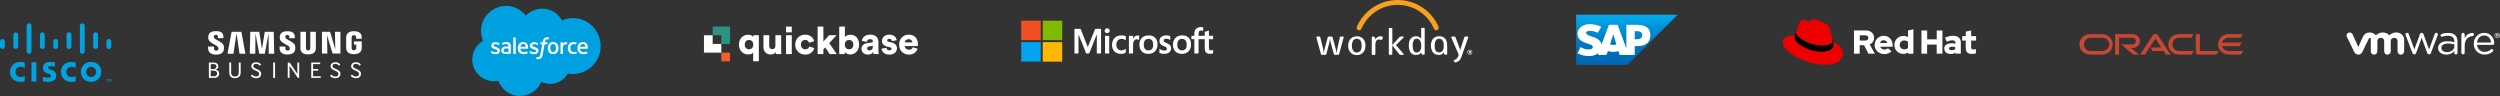 <svg width="1064" height="41" viewBox="0 0 1064 41" fill="none" xmlns="http://www.w3.org/2000/svg">
<rect x="0" y="0" width="1064" height="41" fill="#333333" stroke="none"/>
<path d="M1026.72 22.524L1023.85 14.984C1023.82 14.88 1023.76 14.742 1023.76 14.622C1023.76 14.295 1024.06 13.985 1024.47 13.985C1024.84 13.985 1025.08 14.209 1025.18 14.536L1027.55 21.033L1029.94 14.519C1030.05 14.21 1030.27 13.986 1030.63 13.986H1030.71C1031.09 13.986 1031.33 14.21 1031.44 14.519L1033.8 21.033L1036.21 14.503C1036.3 14.225 1036.5 13.986 1036.89 13.986C1037.29 13.986 1037.58 14.277 1037.58 14.606C1037.58 14.726 1037.52 14.863 1037.49 14.968L1034.61 22.525C1034.46 22.919 1034.17 23.127 1033.84 23.127H1033.79C1033.42 23.127 1033.15 22.919 1033.02 22.525L1030.67 16.118L1028.3 22.525C1028.17 22.919 1027.9 23.127 1027.54 23.127H1027.5C1027.15 23.127 1026.86 22.919 1026.72 22.525" fill="white"/>
<path d="M1047.57 14.655C1047.57 14.291 1047.88 13.98 1048.26 13.98C1048.66 13.98 1048.97 14.274 1048.97 14.655V16.184C1049.67 14.699 1051.2 13.998 1052.22 13.998C1052.64 13.998 1052.92 14.291 1052.92 14.671C1052.92 15.034 1052.66 15.292 1052.29 15.344C1050.47 15.551 1048.97 16.848 1048.97 19.423V22.453C1048.97 22.816 1048.68 23.126 1048.28 23.126C1047.88 23.126 1047.57 22.831 1047.57 22.453L1047.57 14.653V14.655Z" fill="white"/>
<path d="M1057.45 23.225C1054.91 23.225 1052.83 21.359 1052.83 18.622V18.587C1052.83 16.04 1054.71 13.989 1057.27 13.989C1060.01 13.989 1061.56 16.125 1061.56 18.468C1061.56 18.828 1061.26 19.085 1060.92 19.085H1054.23C1054.43 20.999 1055.84 22.076 1057.49 22.076C1058.63 22.076 1059.47 21.648 1060.15 21.05C1060.26 20.965 1060.38 20.897 1060.55 20.897C1060.88 20.897 1061.15 21.153 1061.15 21.462C1061.15 21.616 1061.08 21.77 1060.94 21.889C1060.06 22.692 1059.02 23.223 1057.45 23.223L1057.45 23.225ZM1060.19 18.11C1060.04 16.501 1059.08 15.101 1057.23 15.101C1055.62 15.101 1054.41 16.382 1054.23 18.11H1060.19Z" fill="white"/>
<path d="M1037.64 20.43C1037.64 18.552 1039.28 17.552 1041.66 17.552C1042.87 17.552 1043.72 17.707 1044.56 17.932V17.621C1044.56 16.02 1043.52 15.192 1041.76 15.192C1040.81 15.192 1040.26 15.306 1039.56 15.598C1039.48 15.633 1039.38 15.651 1039.31 15.651C1038.98 15.651 1038.69 15.391 1038.69 15.082C1038.69 14.807 1038.82 14.637 1039.07 14.53C1040 14.149 1040.7 14.022 1041.9 14.022C1043.23 14.022 1044.25 14.349 1044.94 15.004C1045.58 15.607 1045.9 16.468 1045.9 17.605V22.52C1045.9 22.898 1045.61 23.175 1045.23 23.175C1044.83 23.175 1044.56 22.899 1044.56 22.555V21.705C1043.9 22.516 1042.81 23.239 1041.16 23.239C1039.41 23.237 1037.64 22.291 1037.64 20.465V20.43ZM1044.58 19.776V18.914C1043.88 18.725 1042.95 18.535 1041.81 18.535C1040.05 18.535 1039.06 19.259 1039.06 20.378V20.412C1039.06 21.532 1040.15 22.186 1041.43 22.186C1043.16 22.186 1044.58 21.187 1044.58 19.776Z" fill="white"/>
<path d="M1001.25 14.572C1000.94 13.933 1000.18 13.643 999.467 13.942C998.755 14.242 998.493 14.989 998.814 15.629L1001.8 21.772C1002.27 22.735 1002.77 23.24 1003.69 23.24C1004.69 23.24 1005.12 22.69 1005.59 21.772C1005.59 21.772 1008.19 16.404 1008.22 16.346C1008.25 16.289 1008.33 16.116 1008.6 16.117C1008.82 16.119 1009.01 16.288 1009.01 16.515V21.764C1009.01 22.574 1009.48 23.237 1010.39 23.237C1011.31 23.237 1011.8 22.574 1011.8 21.764V17.467C1011.8 16.639 1012.43 16.101 1013.28 16.101C1014.14 16.101 1014.71 16.658 1014.71 17.467V21.764C1014.71 22.574 1015.18 23.237 1016.09 23.237C1017 23.237 1017.5 22.574 1017.5 21.764V17.467C1017.5 16.639 1018.12 16.101 1018.98 16.101C1019.83 16.101 1020.4 16.658 1020.4 17.467V21.764C1020.4 22.574 1020.88 23.237 1021.79 23.237C1022.7 23.237 1023.2 22.574 1023.2 21.764V16.874C1023.2 15.077 1021.67 13.818 1019.83 13.818C1018 13.818 1016.85 15.02 1016.85 15.02C1016.24 14.27 1015.4 13.82 1013.97 13.82C1012.47 13.82 1011.15 15.02 1011.15 15.02C1010.54 14.27 1009.5 13.82 1008.64 13.82C1007.31 13.82 1006.25 14.375 1005.6 15.772L1003.69 20.028L1001.25 14.572Z" fill="white"/>
<path d="M1061.67 15.108V15.101C1061.67 14.499 1062.19 13.993 1062.84 13.993C1063.49 13.993 1064 14.494 1064 15.096V15.101C1064 15.704 1063.49 16.21 1062.84 16.21C1062.18 16.21 1061.67 15.711 1061.67 15.108ZM1063.78 15.101V15.098C1063.78 14.603 1063.37 14.198 1062.84 14.198C1062.3 14.198 1061.89 14.61 1061.89 15.101V15.106C1061.89 15.6 1062.3 16.005 1062.84 16.005C1063.37 16.005 1063.78 15.593 1063.78 15.101Z" fill="white"/>
<path d="M1062.41 14.655C1062.41 14.589 1062.47 14.537 1062.54 14.537H1062.93C1063.07 14.537 1063.18 14.576 1063.25 14.646C1063.32 14.705 1063.35 14.79 1063.35 14.889V14.893C1063.35 15.061 1063.26 15.163 1063.13 15.217L1063.3 15.415C1063.32 15.445 1063.34 15.469 1063.34 15.505C1063.34 15.57 1063.28 15.613 1063.22 15.613C1063.17 15.613 1063.13 15.586 1063.1 15.553L1062.86 15.263H1062.66V15.496C1062.66 15.561 1062.61 15.613 1062.54 15.613C1062.47 15.613 1062.41 15.561 1062.41 15.496V14.655H1062.41ZM1062.91 15.055C1063.03 15.055 1063.1 14.995 1063.1 14.904V14.901C1063.1 14.801 1063.03 14.748 1062.91 14.748H1062.66V15.055H1062.91V15.055Z" fill="white"/>
<path d="M915.157 20.162H919.755L917.327 16.355L912.861 23.23H910.831L916.262 14.982C916.38 14.818 916.537 14.683 916.72 14.59C916.903 14.496 917.107 14.447 917.314 14.445C917.521 14.444 917.725 14.491 917.909 14.582C918.094 14.672 918.253 14.805 918.374 14.968L923.82 23.23H921.789L920.833 21.693H916.18L915.166 20.162H915.157ZM936.265 21.693V14.529H934.54V22.398C934.539 22.508 934.562 22.616 934.606 22.717C934.65 22.817 934.715 22.908 934.796 22.984C934.878 23.065 934.975 23.129 935.083 23.173C935.191 23.217 935.307 23.239 935.424 23.239H943.268L944.291 21.702H936.256L936.265 21.693ZM907.732 20.413C908.536 20.413 909.308 20.103 909.876 19.552C910.445 19 910.764 18.251 910.764 17.471C910.764 16.691 910.445 15.942 909.876 15.39C909.308 14.839 908.536 14.529 907.732 14.529H900.189V23.23H901.912V16.069H907.626C908.011 16.069 908.381 16.217 908.653 16.481C908.925 16.745 909.078 17.103 909.078 17.477C909.078 17.85 908.925 18.209 908.653 18.473C908.381 18.737 908.011 18.885 907.626 18.885H902.766L907.913 23.23H910.414L906.957 20.413H907.732ZM889.593 23.23H894.804C895.972 23.201 897.083 22.729 897.898 21.917C898.714 21.105 899.171 20.015 899.171 18.881C899.171 17.746 898.714 16.657 897.898 15.845C897.083 15.032 895.972 14.561 894.804 14.531H889.593C888.995 14.517 888.399 14.618 887.842 14.83C887.284 15.041 886.776 15.359 886.348 15.765C885.919 16.17 885.578 16.655 885.346 17.19C885.113 17.725 884.993 18.3 884.993 18.881C884.993 19.462 885.113 20.037 885.346 20.572C885.578 21.107 885.919 21.591 886.348 21.997C886.776 22.402 887.284 22.72 887.842 22.932C888.399 23.144 888.995 23.245 889.593 23.23ZM894.686 21.699H889.708C888.954 21.675 888.24 21.368 887.716 20.843C887.192 20.317 886.899 19.615 886.899 18.884C886.899 18.152 887.192 17.45 887.716 16.924C888.24 16.399 888.954 16.092 889.708 16.069H894.686C895.075 16.056 895.462 16.12 895.825 16.256C896.188 16.392 896.519 16.598 896.799 16.86C897.078 17.123 897.3 17.437 897.452 17.785C897.604 18.133 897.682 18.506 897.682 18.884C897.682 19.261 897.604 19.635 897.452 19.982C897.3 20.33 897.078 20.645 896.799 20.907C896.519 21.17 896.188 21.375 895.825 21.511C895.462 21.647 895.075 21.711 894.686 21.699ZM927.419 23.23H932.738L933.746 21.699H927.537C927.148 21.711 926.76 21.647 926.398 21.511C926.035 21.375 925.704 21.17 925.424 20.907C925.145 20.645 924.922 20.33 924.771 19.982C924.619 19.635 924.541 19.261 924.541 18.884C924.541 18.506 924.619 18.133 924.771 17.785C924.922 17.437 925.145 17.123 925.424 16.86C925.704 16.598 926.035 16.392 926.398 16.256C926.76 16.12 927.148 16.056 927.537 16.069H932.59L933.61 14.531H927.419C926.821 14.517 926.225 14.618 925.668 14.83C925.111 15.041 924.603 15.359 924.174 15.765C923.745 16.17 923.404 16.655 923.172 17.19C922.939 17.725 922.819 18.3 922.819 18.881C922.819 19.462 922.939 20.037 923.172 20.572C923.404 21.107 923.745 21.591 924.174 21.997C924.603 22.402 925.111 22.72 925.668 22.932C926.225 23.144 926.821 23.245 927.419 23.23ZM948.5 21.699C947.868 21.699 947.253 21.499 946.749 21.129C946.244 20.759 945.878 20.239 945.706 19.649H953.074L954.088 18.115H945.706C945.878 17.525 946.244 17.005 946.748 16.635C947.252 16.265 947.868 16.065 948.5 16.066H953.557L954.567 14.529H948.382C947.214 14.558 946.103 15.029 945.287 15.842C944.472 16.654 944.015 17.744 944.015 18.878C944.015 20.012 944.472 21.102 945.287 21.914C946.103 22.726 947.214 23.198 948.382 23.227H953.701L954.712 21.696H948.497" fill="#C74634"/>
<path d="M780.174 17.789C780.407 18.886 780.407 19.009 780.407 19.146C780.407 21.025 778.296 22.067 775.513 22.067C769.219 22.067 763.721 18.392 763.721 15.952C763.721 15.609 763.79 15.28 763.927 14.964L764.42 13.744C764.393 13.826 764.393 13.909 764.393 14.005C764.393 15.239 769.274 19.311 775.814 19.311C777.501 19.311 779.928 18.968 779.928 16.966C779.928 16.816 779.914 16.651 779.886 16.5L780.174 17.789Z" fill="black"/>
<path d="M836.623 20.576C836.623 22.18 837.583 22.948 839.338 22.948C839.873 22.934 840.407 22.852 840.942 22.729V20.878C840.613 20.987 840.257 21.042 839.914 21.029C839.187 21.029 838.927 20.809 838.927 20.123V17.285H841.024V15.379H838.927V12.953L836.637 13.446V15.366H835.115V17.272H836.623V20.576ZM829.493 20.617C829.493 20.123 829.987 19.877 830.741 19.877C831.193 19.877 831.66 19.932 832.098 20.041V21.001C831.66 21.234 831.166 21.358 830.672 21.358C829.932 21.371 829.493 21.083 829.493 20.617ZM830.193 22.975C831.001 22.975 831.646 22.811 832.263 22.4V22.852H834.525V18.053C834.525 16.23 833.291 15.229 831.248 15.229C830.097 15.229 828.972 15.503 827.752 16.051L828.575 17.738C829.452 17.368 830.193 17.148 830.837 17.148C831.783 17.148 832.263 17.518 832.263 18.259V18.629C831.714 18.492 831.139 18.41 830.563 18.423C828.643 18.423 827.478 19.232 827.478 20.672C827.478 21.988 828.52 22.989 830.193 22.975ZM817.756 22.852H820.183V18.972H824.256V22.852H826.696V12.953H824.269V16.751H820.197V12.953H817.77L817.756 22.852ZM808.501 19.109C808.501 18.039 809.351 17.217 810.462 17.217C811.038 17.203 811.614 17.409 812.039 17.793V20.412C811.614 20.809 811.038 21.029 810.462 21.015C809.365 21.001 808.501 20.192 808.501 19.109ZM812.08 22.866H814.342V12.473L812.053 12.966V15.777C811.477 15.448 810.819 15.27 810.147 15.284C807.967 15.284 806.253 16.97 806.253 19.109C806.225 21.207 807.912 22.934 810.01 22.948C810.037 22.948 810.051 22.948 810.078 22.948C810.805 22.948 811.504 22.729 812.08 22.304V22.866ZM801.687 17.107C802.414 17.107 803.017 17.573 803.25 18.3H800.124C800.371 17.546 800.933 17.107 801.687 17.107ZM797.834 19.123C797.834 21.303 799.617 23.003 801.906 23.003C803.168 23.003 804.086 22.66 805.032 21.865L803.524 20.521C803.168 20.891 802.647 21.083 802.03 21.083C801.234 21.111 800.494 20.631 800.192 19.89H805.526V19.328C805.526 16.956 803.922 15.242 801.755 15.242C799.63 15.215 797.889 16.901 797.861 19.027C797.834 19.054 797.834 19.095 797.834 19.123ZM793.899 15.037C794.708 15.037 795.16 15.544 795.16 16.147C795.16 16.751 794.708 17.258 793.899 17.258H791.499V15.037H793.899ZM789.059 22.852H791.486V19.246H793.337L795.201 22.852H797.93L795.75 18.89C796.888 18.423 797.615 17.326 797.615 16.106C797.615 14.324 796.216 12.953 794.118 12.953H789.045V22.852H789.059Z" fill="white"/>
<path d="M775.801 19.327C777.487 19.327 779.914 18.984 779.914 16.982C779.914 16.831 779.901 16.667 779.873 16.516L778.872 12.17C778.639 11.21 778.433 10.785 776.761 9.935C775.458 9.263 772.62 8.166 771.77 8.166C770.988 8.166 770.755 9.181 769.823 9.181C768.918 9.181 768.26 8.427 767.423 8.427C766.614 8.427 766.093 8.975 765.682 10.113C765.682 10.113 764.558 13.308 764.407 13.76C764.379 13.842 764.379 13.938 764.379 14.021C764.379 15.255 769.261 19.313 775.801 19.327ZM780.175 17.791C780.408 18.888 780.408 19.012 780.408 19.149C780.408 21.027 778.296 22.069 775.513 22.069C769.22 22.069 763.721 18.395 763.721 15.954C763.721 15.611 763.79 15.282 763.927 14.967C761.665 15.076 758.744 15.488 758.744 18.066C758.744 22.302 768.767 27.512 776.72 27.512C782.807 27.512 784.343 24.757 784.343 22.59C784.329 20.89 782.848 18.943 780.175 17.791Z" fill="#EE0000"/>
<path fill-rule="evenodd" clip-rule="evenodd" d="M670.81 27.637H692.627L713.979 6.281H670.81V27.637Z" fill="url(#paint0_linear_7_1455)"/>
<path fill-rule="evenodd" clip-rule="evenodd" d="M696.429 10.559H692.166L692.18 20.586L688.467 10.555H684.786L681.617 18.933C681.28 16.801 679.076 16.066 677.342 15.515C676.197 15.147 674.982 14.606 674.994 14.008C675.003 13.517 675.644 13.062 676.917 13.13C677.772 13.176 678.526 13.245 680.027 13.97L681.503 11.398C680.134 10.701 678.242 10.261 676.69 10.26H676.681C674.871 10.26 673.364 10.846 672.43 11.812C671.779 12.486 671.428 13.342 671.414 14.29C671.39 15.594 671.868 16.519 672.872 17.258C673.721 17.879 674.806 18.283 675.762 18.579C676.942 18.944 677.905 19.262 677.893 19.939C677.884 20.186 677.791 20.416 677.613 20.602C677.319 20.906 676.868 21.02 676.244 21.032C675.04 21.058 674.148 20.869 672.726 20.028L671.413 22.634C672.833 23.441 674.341 23.846 676.054 23.846L676.439 23.844C677.931 23.817 679.141 23.459 680.102 22.686C680.157 22.642 680.207 22.597 680.258 22.552L680.096 23.383L683.694 23.372L684.339 21.72C685.018 21.951 685.789 22.079 686.608 22.079C687.407 22.079 688.157 21.958 688.823 21.739L689.273 23.372L695.727 23.378L695.743 19.611H697.116C700.436 19.611 702.398 17.922 702.398 15.088C702.397 11.933 700.489 10.559 696.429 10.559ZM686.608 19.13C686.112 19.13 685.647 19.044 685.247 18.892L686.593 14.642H686.619L687.943 18.904C687.545 19.046 687.091 19.13 686.608 19.13H686.608ZM696.679 16.689H695.742V13.264H696.679C697.927 13.264 698.924 13.68 698.924 14.954C698.923 16.273 697.927 16.689 696.679 16.689" fill="white"/>
<path d="M594.197 0.013C597.178 -0.097 600.144 0.5 602.851 1.755C605.558 3.011 607.929 4.889 609.771 7.236C610.74 8.468 611.551 9.816 612.185 11.249C612.316 11.483 612.365 11.754 612.325 12.018C612.283 12.245 612.168 12.451 611.999 12.607C611.829 12.763 611.614 12.859 611.385 12.882C611.155 12.904 610.925 12.851 610.729 12.732C610.532 12.612 610.38 12.431 610.295 12.217C609.261 9.802 607.674 7.663 605.661 5.973C603.648 4.284 601.266 3.092 598.707 2.494C596.182 1.91 593.558 1.91 591.033 2.494C588.472 3.091 586.088 4.283 584.073 5.972C582.057 7.661 580.468 9.801 579.432 12.217C579.331 12.481 579.13 12.695 578.873 12.81C578.616 12.926 578.323 12.935 578.059 12.834C577.795 12.734 577.582 12.533 577.466 12.276C577.35 12.018 577.342 11.725 577.442 11.461C578.853 8.159 581.178 5.327 584.142 3.3C587.106 1.272 590.587 0.132 594.177 0.013H594.197Z" fill="#F6A11F"/>
<path fill-rule="evenodd" clip-rule="evenodd" d="M604.851 12.159C604.851 11.98 605.023 11.861 605.183 11.848C605.289 11.839 605.483 11.842 605.678 11.845L605.678 11.845C605.775 11.846 605.873 11.848 605.959 11.848C606.217 11.848 606.377 11.994 606.35 12.213V22.918C606.347 23.007 606.31 23.091 606.247 23.154C606.185 23.216 606.1 23.253 606.012 23.256C605.806 23.27 605.6 23.27 605.395 23.256C605.322 23.251 605.252 23.226 605.193 23.183C605.133 23.142 605.086 23.084 605.057 23.018C605.012 22.875 604.98 22.728 604.948 22.582C604.927 22.49 604.907 22.398 604.884 22.308C604.61 22.708 604.225 23.02 603.776 23.203C603.116 23.432 602.403 23.459 601.727 23.283C601.393 23.2 601.08 23.047 600.808 22.836C600.536 22.625 600.311 22.359 600.148 22.056C599.7 21.103 599.514 20.047 599.611 18.998C599.577 18.096 599.846 17.209 600.374 16.477C600.599 16.19 600.881 15.95 601.201 15.774C601.521 15.597 601.874 15.487 602.238 15.449C602.918 15.332 603.618 15.484 604.188 15.874C604.445 16.055 604.67 16.279 604.851 16.537V12.159ZM602.801 16.497C602.561 16.505 602.328 16.577 602.126 16.707C601.924 16.837 601.761 17.019 601.654 17.234C601.301 18.059 601.162 18.96 601.249 19.854C601.253 20.439 601.377 21.017 601.614 21.552C601.704 21.728 601.832 21.883 601.987 22.005C602.143 22.128 602.324 22.215 602.516 22.261C602.819 22.346 603.139 22.349 603.443 22.27C603.747 22.19 604.024 22.032 604.247 21.81C604.619 21.32 604.83 20.727 604.851 20.112C604.919 19.427 604.876 18.735 604.725 18.063C604.628 17.604 604.397 17.183 604.062 16.856C603.888 16.712 603.686 16.606 603.469 16.544C603.252 16.483 603.025 16.467 602.801 16.497Z" fill="white"/>
<path d="M591.068 12.272C591.067 12.223 591.076 12.175 591.094 12.13C591.113 12.085 591.14 12.044 591.175 12.01C591.21 11.975 591.251 11.949 591.296 11.931C591.342 11.914 591.391 11.905 591.439 11.907H592.195C592.374 11.907 592.58 12.027 592.573 12.226V19.164C593.207 18.458 593.844 17.755 594.482 17.051L594.497 17.035C594.795 16.706 595.094 16.376 595.392 16.046C595.44 16 595.485 15.948 595.531 15.894C595.663 15.741 595.799 15.582 596.016 15.562C596.211 15.544 596.491 15.55 596.77 15.556C596.91 15.559 597.049 15.562 597.177 15.562C597.329 15.562 597.495 15.688 597.442 15.847C597.372 15.963 597.282 16.067 597.177 16.152L594.126 19.203C594.737 19.898 595.341 20.597 595.945 21.296L595.946 21.297L595.947 21.299L595.947 21.299C596.312 21.721 596.677 22.144 597.044 22.566C597.183 22.714 597.312 22.872 597.429 23.037C597.443 23.071 597.448 23.107 597.445 23.143C597.442 23.18 597.43 23.214 597.411 23.245C597.391 23.276 597.364 23.301 597.333 23.319C597.301 23.337 597.266 23.348 597.23 23.349H596.261C596.09 23.367 595.918 23.345 595.757 23.283C595.61 23.174 595.485 23.039 595.386 22.885L592.567 19.336V22.825C592.567 22.964 592.567 23.123 592.474 23.223C592.39 23.313 592.076 23.332 591.87 23.345L591.837 23.347L591.811 23.349L591.778 23.351C591.585 23.365 591.357 23.381 591.194 23.236C591.153 23.197 591.122 23.149 591.103 23.096C591.083 23.044 591.076 22.987 591.081 22.931V12.272H591.068Z" fill="white"/>
<path d="M586.79 15.542C587.26 15.366 587.778 15.366 588.249 15.542C588.415 15.622 588.6 15.781 588.527 15.98C588.493 16.073 588.462 16.19 588.429 16.313C588.391 16.453 588.351 16.602 588.302 16.736C588.265 16.816 588.2 16.881 588.12 16.918C588.04 16.956 587.95 16.964 587.864 16.942C587.472 16.855 587.072 16.808 586.67 16.802C586.532 16.807 586.397 16.84 586.271 16.898C586.146 16.956 586.034 17.038 585.941 17.141C585.646 17.452 585.46 17.85 585.41 18.275C585.365 18.576 585.349 18.88 585.364 19.184V23.017C585.364 23.223 585.165 23.369 584.972 23.376H584.196C584.01 23.376 583.798 23.223 583.818 23.017V15.927C583.818 15.695 584.057 15.562 584.262 15.589C584.317 15.596 584.385 15.593 584.459 15.591C584.666 15.584 584.917 15.576 585.039 15.761C585.138 15.913 585.185 16.108 585.233 16.305C585.264 16.436 585.296 16.568 585.344 16.69C585.687 16.18 586.181 15.791 586.756 15.575L586.79 15.542Z" fill="white"/>
<path d="M560.384 15.605C560.335 15.633 560.294 15.673 560.264 15.721H560.278C560.268 15.822 560.268 15.925 560.278 16.026L562.201 23.057C562.212 23.134 562.25 23.204 562.309 23.255C562.367 23.306 562.442 23.335 562.519 23.336H563.893C564.125 23.349 564.43 23.296 564.483 23.024C564.78 21.862 565.087 20.718 565.395 19.573L565.395 19.57C565.534 19.055 565.672 18.54 565.809 18.023C565.926 17.513 566.012 16.997 566.068 16.477C566.118 17.059 566.215 17.636 566.36 18.202C566.721 19.483 567.065 20.761 567.409 22.037L567.41 22.038C567.502 22.38 567.594 22.722 567.687 23.064C567.709 23.149 567.761 23.224 567.835 23.272C567.908 23.321 567.997 23.341 568.085 23.329H569.557C569.652 23.328 569.743 23.294 569.815 23.232C569.887 23.17 569.934 23.084 569.948 22.991C570.212 22.027 570.47 21.062 570.727 20.096C571.097 18.71 571.468 17.321 571.859 15.933C571.876 15.894 571.883 15.851 571.88 15.808C571.877 15.765 571.864 15.723 571.842 15.687C571.82 15.65 571.79 15.619 571.754 15.596C571.717 15.573 571.676 15.559 571.633 15.555H570.678C570.582 15.544 570.486 15.568 570.406 15.623C570.327 15.678 570.27 15.76 570.247 15.854C570.028 16.862 569.809 17.85 569.584 18.852C569.267 20.099 569.023 21.364 568.854 22.639C568.845 22.596 568.834 22.553 568.824 22.509C568.783 22.336 568.741 22.156 568.741 21.976C568.593 21.167 568.398 20.368 568.157 19.581C567.954 18.857 567.757 18.131 567.561 17.405C567.424 16.9 567.288 16.396 567.149 15.893C567.119 15.791 567.054 15.703 566.966 15.644C566.877 15.585 566.771 15.558 566.665 15.568H565.484C565.389 15.568 565.296 15.601 565.223 15.662C565.149 15.722 565.098 15.806 565.08 15.9C564.616 17.585 564.162 19.267 563.72 20.948C563.581 21.509 563.474 22.078 563.402 22.652C563.366 22.438 563.346 22.24 563.325 22.033C563.306 21.85 563.287 21.66 563.256 21.445C563.209 21.124 563.133 20.816 563.058 20.51C563.026 20.379 562.994 20.249 562.964 20.119L561.929 15.88C561.922 15.796 561.885 15.718 561.826 15.659C561.766 15.599 561.688 15.563 561.604 15.555H560.543C560.487 15.559 560.432 15.576 560.384 15.605Z" fill="white"/>
<path d="M618.004 15.562H619.005C619.107 15.563 619.205 15.596 619.287 15.655C619.369 15.715 619.43 15.798 619.463 15.894C619.706 16.529 619.947 17.165 620.188 17.8L620.189 17.803C620.522 18.678 620.854 19.552 621.188 20.424C621.309 20.729 621.396 21.047 621.446 21.372C621.603 20.785 621.794 20.209 621.985 19.632L621.985 19.632L621.985 19.631C622.086 19.328 622.186 19.025 622.282 18.719L623.217 15.854C623.244 15.774 623.293 15.703 623.359 15.65C623.425 15.597 623.505 15.564 623.589 15.555H624.411C624.493 15.54 624.578 15.542 624.659 15.562C624.74 15.581 624.816 15.617 624.882 15.668C624.909 15.707 624.924 15.753 624.924 15.801C624.924 15.848 624.909 15.895 624.882 15.933C623.963 18.56 623.043 21.191 622.123 23.827C621.994 24.288 621.812 24.734 621.579 25.153C621.195 25.746 620.623 26.192 619.954 26.42C619.898 26.438 619.841 26.46 619.785 26.482C619.606 26.553 619.424 26.625 619.238 26.559C619.056 26.496 619.009 26.403 618.959 26.305C618.942 26.271 618.924 26.236 618.899 26.201C618.886 26.183 618.873 26.165 618.86 26.147C618.781 26.038 618.711 25.941 618.734 25.81C618.744 25.737 618.775 25.669 618.823 25.613C618.871 25.558 618.935 25.518 619.005 25.498C619.293 25.42 619.561 25.285 619.795 25.1C620.33 24.617 620.688 23.967 620.81 23.256C620.758 23.073 620.678 22.897 620.597 22.721C620.544 22.604 620.49 22.487 620.445 22.367L617.792 16.232C617.726 16.104 617.677 15.968 617.646 15.827C617.646 15.668 617.831 15.595 617.971 15.595L618.004 15.562Z" fill="white"/>
<path fill-rule="evenodd" clip-rule="evenodd" d="M579.686 16.092C578.954 15.594 578.074 15.36 577.192 15.429L577.211 15.469C576.89 15.488 576.572 15.543 576.263 15.635C575.521 15.848 574.879 16.319 574.452 16.961C573.917 17.843 573.684 18.874 573.789 19.9C573.833 20.824 574.194 21.704 574.81 22.394C575.367 22.96 576.103 23.316 576.893 23.402C577.813 23.538 578.752 23.348 579.546 22.865C580.266 22.369 580.772 21.621 580.966 20.769C581.195 19.863 581.195 18.915 580.966 18.009C580.769 17.243 580.318 16.567 579.686 16.092ZM576.318 16.829C576.518 16.689 576.746 16.594 576.986 16.55L576.993 16.544C577.5 16.438 578.029 16.515 578.485 16.762C578.711 16.915 578.905 17.111 579.055 17.338C579.205 17.566 579.309 17.821 579.361 18.089C579.499 18.709 579.541 19.346 579.487 19.979C579.468 20.639 579.235 21.275 578.823 21.79C578.632 21.973 578.407 22.116 578.16 22.211C577.913 22.306 577.65 22.351 577.386 22.343C577.121 22.335 576.861 22.274 576.621 22.164C576.38 22.055 576.164 21.898 575.984 21.704C575.579 21.103 575.371 20.392 575.387 19.668C575.32 18.873 575.472 18.075 575.825 17.359C575.949 17.149 576.117 16.968 576.318 16.829Z" fill="white"/>
<path fill-rule="evenodd" clip-rule="evenodd" d="M613.507 15.529C612.809 15.372 612.082 15.388 611.391 15.575C610.678 15.77 610.06 16.218 609.653 16.835C609.212 17.634 608.984 18.532 608.991 19.444C608.998 20.356 609.24 21.251 609.693 22.042C610.142 22.702 610.834 23.157 611.617 23.309C612.255 23.472 612.929 23.419 613.534 23.157C613.902 22.943 614.221 22.654 614.469 22.308C614.513 22.571 614.577 22.831 614.661 23.084C614.774 23.276 615.033 23.276 615.232 23.276C615.413 23.298 615.598 23.275 615.769 23.21C615.817 23.181 615.857 23.14 615.885 23.091C615.913 23.043 615.928 22.987 615.928 22.931V20.072C615.95 19.546 615.932 19.018 615.875 18.494C615.809 17.805 615.562 17.146 615.159 16.583C614.749 16.049 614.164 15.676 613.507 15.529ZM611.391 16.849C611.587 16.7 611.814 16.598 612.054 16.55H612.068C612.568 16.448 613.089 16.531 613.534 16.782C613.909 17.049 614.176 17.442 614.283 17.89C614.454 18.586 614.51 19.305 614.449 20.019C614.434 20.64 614.236 21.243 613.879 21.75C613.53 22.082 613.073 22.276 612.593 22.297C612.113 22.317 611.641 22.163 611.265 21.863C610.904 21.43 610.69 20.894 610.655 20.331C610.566 19.584 610.591 18.828 610.728 18.089C610.798 17.611 611.033 17.173 611.391 16.849Z" fill="white"/>
<path fill-rule="evenodd" clip-rule="evenodd" d="M625.99 21.731C625.72 21.627 625.428 21.595 625.141 21.638V22.799H625.433V22.328H625.572C625.645 22.487 625.718 22.64 625.798 22.799H626.11C626.083 22.744 626.055 22.689 626.027 22.633C625.971 22.521 625.913 22.408 625.864 22.288C625.921 22.272 625.972 22.241 626.012 22.199C626.052 22.157 626.08 22.104 626.093 22.047C626.106 21.99 626.103 21.93 626.085 21.875C626.067 21.819 626.034 21.77 625.99 21.731ZM625.433 22.155V21.844C625.461 21.847 625.493 21.848 625.527 21.85C625.639 21.856 625.764 21.862 625.785 21.923C625.811 22.003 625.824 22.116 625.732 22.155C625.632 22.165 625.532 22.165 625.433 22.155Z" fill="white"/>
<path fill-rule="evenodd" clip-rule="evenodd" d="M625.294 21.22C625.53 21.171 625.776 21.196 625.997 21.293C626.182 21.375 626.338 21.511 626.443 21.684C626.549 21.858 626.599 22.059 626.587 22.261C626.59 22.503 626.506 22.738 626.35 22.923C626.194 23.108 625.977 23.231 625.738 23.269C625.466 23.328 625.182 23.277 624.948 23.126C624.715 22.976 624.55 22.738 624.491 22.467C624.432 22.195 624.484 21.911 624.634 21.677C624.785 21.443 625.022 21.279 625.294 21.22ZM625.241 21.425C625.023 21.503 624.846 21.663 624.747 21.872C624.648 22.08 624.636 22.319 624.713 22.536C624.791 22.753 624.951 22.931 625.16 23.03C625.368 23.129 625.607 23.141 625.824 23.064C625.932 23.025 626.031 22.966 626.116 22.89C626.2 22.813 626.269 22.721 626.318 22.617C626.367 22.514 626.395 22.402 626.401 22.288C626.407 22.174 626.39 22.06 626.352 21.953C626.313 21.845 626.254 21.746 626.178 21.661C626.101 21.577 626.009 21.508 625.905 21.459C625.802 21.41 625.69 21.382 625.576 21.376C625.462 21.37 625.348 21.387 625.241 21.425Z" fill="white"/>
<path d="M516.299 16.705V15.248C516.147 15.248 515.995 15.248 515.843 15.248C515.403 15.247 514.963 15.246 514.524 15.252C514.516 14.823 514.518 14.393 514.519 13.963V13.963C514.52 13.644 514.52 13.325 514.518 13.007C514.306 13.07 514.094 13.136 513.882 13.201L513.882 13.201C513.503 13.319 513.124 13.435 512.743 13.544C512.734 13.867 512.736 14.19 512.737 14.513V14.513C512.738 14.758 512.738 15.004 512.735 15.248H510.111C510.114 15.1 510.112 14.95 510.11 14.802V14.801C510.106 14.502 510.101 14.203 510.144 13.903C510.197 13.555 510.401 13.202 510.742 13.066C511.173 12.889 511.655 13.007 512.064 13.188C512.064 13.055 512.064 12.923 512.065 12.79V12.789C512.065 12.409 512.066 12.03 512.061 11.65C511.199 11.413 510.211 11.459 509.446 11.957C508.954 12.281 508.596 12.772 508.436 13.339C508.305 13.769 508.311 14.215 508.317 14.66C508.319 14.858 508.322 15.055 508.313 15.251L508.227 15.25C507.84 15.248 507.455 15.245 507.067 15.253C507.07 15.573 507.069 15.893 507.068 16.212V16.213C507.068 16.372 507.067 16.531 507.067 16.691C507.288 16.695 507.509 16.695 507.731 16.695C507.926 16.694 508.121 16.694 508.316 16.697C508.312 18.714 508.312 20.73 508.316 22.747H510.109V16.695H512.735V20.552C512.743 21.149 512.845 21.791 513.241 22.263C513.585 22.682 514.13 22.873 514.656 22.911C515.21 22.95 515.783 22.883 516.296 22.662V21.189C515.903 21.452 515.36 21.556 514.932 21.317C514.676 21.176 514.577 20.874 514.544 20.602C514.508 20.292 514.511 19.981 514.515 19.669C514.516 19.515 514.518 19.361 514.515 19.207V16.694C514.725 16.695 514.934 16.694 515.143 16.693C515.529 16.691 515.914 16.689 516.299 16.705Z" fill="white"/>
<path d="M471.037 12.063C470.539 12.122 470.114 12.57 470.126 13.08C470.105 13.563 470.493 13.996 470.959 14.08C471.407 14.179 471.923 13.988 472.154 13.582C472.255 13.398 472.298 13.188 472.276 12.979C472.253 12.771 472.167 12.574 472.03 12.416C471.791 12.131 471.399 12.008 471.037 12.063Z" fill="white"/>
<path d="M464.202 16.969L464.202 16.969C464.838 15.411 465.474 13.852 466.102 12.291C466.719 12.281 467.337 12.284 467.955 12.287H467.955C468.174 12.288 468.392 12.289 468.611 12.29V22.752C468.361 22.75 468.111 22.751 467.861 22.752H467.861C467.507 22.752 467.154 22.753 466.8 22.748C466.804 21.3 466.803 19.852 466.803 18.404V18.404C466.802 17.278 466.802 16.152 466.803 15.026C466.804 14.909 466.8 14.793 466.792 14.678C466.757 14.731 466.726 14.787 466.698 14.845C466.248 15.988 465.795 17.13 465.341 18.271L465.341 18.272C464.749 19.761 464.157 21.25 463.574 22.742C463.324 22.751 463.074 22.75 462.823 22.748H462.823C462.644 22.748 462.464 22.747 462.285 22.75C461.644 21.169 461.007 19.587 460.371 18.005L460.37 18.001C459.946 16.947 459.522 15.893 459.096 14.84C459.068 14.785 459.039 14.73 459.006 14.681C458.993 15.383 458.995 16.086 458.997 16.789V16.789C458.998 17.214 458.999 17.639 458.997 18.064V22.747H457.289V12.285H459.9C460.714 14.346 461.528 16.407 462.341 18.469C462.417 18.657 462.491 18.847 462.566 19.037L462.566 19.037C462.694 19.365 462.823 19.693 462.961 20.018C463.373 19.002 463.787 17.988 464.201 16.973L464.201 16.972L464.201 16.971L464.202 16.969Z" fill="white"/>
<path d="M478.639 15.249C477.769 15.001 476.846 14.998 475.974 15.242C475.18 15.471 474.451 15.958 473.984 16.647C473.428 17.455 473.231 18.464 473.275 19.431C473.318 20.361 473.685 21.29 474.36 21.941C474.982 22.544 475.838 22.87 476.697 22.915C477.537 22.956 478.416 22.844 479.149 22.407C479.146 22.108 479.146 21.808 479.147 21.509C479.147 21.267 479.147 21.025 479.145 20.783C478.673 21.129 478.121 21.376 477.536 21.444C476.944 21.488 476.31 21.344 475.857 20.945C475.422 20.574 475.19 20.015 475.133 19.455C475.058 18.738 475.157 17.961 475.606 17.376C475.783 17.142 476.008 16.947 476.265 16.804C476.523 16.662 476.807 16.575 477.1 16.549C477.836 16.456 478.57 16.736 479.148 17.178C479.15 16.928 479.15 16.678 479.149 16.428V16.428C479.148 16.105 479.148 15.783 479.153 15.463C478.992 15.37 478.819 15.298 478.639 15.249Z" fill="white"/>
<path d="M496.472 18.314C496.725 18.418 496.979 18.523 497.216 18.66C497.631 18.893 498.033 19.196 498.241 19.637C498.636 20.46 498.469 21.548 497.775 22.161C497.112 22.781 496.157 22.953 495.278 22.92C494.654 22.879 494.028 22.756 493.454 22.501C493.456 22.257 493.455 22.013 493.455 21.769C493.454 21.435 493.454 21.101 493.457 20.767C493.939 21.122 494.496 21.363 495.085 21.469C495.497 21.538 495.943 21.538 496.323 21.355C496.687 21.174 496.754 20.654 496.537 20.336C496.341 20.099 496.056 19.965 495.783 19.837L495.754 19.823C495.646 19.775 495.537 19.728 495.428 19.681L495.428 19.681C495.002 19.498 494.575 19.314 494.206 19.031C493.874 18.777 493.638 18.418 493.536 18.013C493.393 17.417 493.436 16.745 493.785 16.224C494.181 15.617 494.869 15.252 495.57 15.127C496.399 14.982 497.267 15.087 498.053 15.386V17.035C497.5 16.654 496.84 16.459 496.168 16.479C495.833 16.491 495.465 16.634 495.312 16.952C495.19 17.268 495.273 17.681 495.572 17.87C495.852 18.058 496.162 18.186 496.472 18.314Z" fill="white"/>
<path d="M483.162 15.364C482.714 15.618 482.427 16.072 482.235 16.538V15.251C481.645 15.248 481.054 15.245 480.464 15.251C480.468 17.749 480.468 20.247 480.464 22.745H482.233V19.158C482.218 18.639 482.261 18.102 482.488 17.627C482.697 17.179 483.101 16.788 483.61 16.731C484.035 16.687 484.462 16.788 484.823 17.016V15.222C484.287 15.041 483.657 15.066 483.162 15.364Z" fill="white"/>
<path d="M470.291 22.747V15.251C470.39 15.251 470.489 15.25 470.588 15.249C471.084 15.247 471.58 15.244 472.075 15.254C472.07 16.753 472.071 18.251 472.072 19.75C472.072 20.749 472.073 21.748 472.072 22.747H470.291Z" fill="white"/>
<path fill-rule="evenodd" clip-rule="evenodd" d="M490.697 15.415C489.9 15.052 488.99 15.003 488.129 15.113C487.225 15.226 486.344 15.652 485.77 16.373C485.246 17.017 484.991 17.843 484.942 18.665C484.87 19.631 485.031 20.657 485.599 21.465C486.083 22.162 486.845 22.64 487.672 22.816C488.365 22.961 489.08 22.961 489.772 22.816C490.579 22.651 491.332 22.204 491.832 21.546C492.32 20.925 492.565 20.143 492.62 19.363C492.677 18.565 492.596 17.735 492.264 16.998C491.95 16.298 491.393 15.736 490.697 15.415ZM490.531 20.442C490.361 20.834 490.045 21.145 489.65 21.307C489.181 21.479 488.67 21.502 488.188 21.372C487.945 21.304 487.72 21.186 487.527 21.026C487.333 20.866 487.176 20.667 487.064 20.442C486.775 19.865 486.732 19.196 486.792 18.565C486.846 17.989 487.046 17.398 487.485 17.001C487.802 16.702 488.236 16.559 488.665 16.535C489.204 16.499 489.778 16.652 490.165 17.044C490.58 17.451 490.74 18.04 490.785 18.607C490.815 19.226 490.79 19.869 490.531 20.442Z" fill="white"/>
<path fill-rule="evenodd" clip-rule="evenodd" d="M502.427 15.11C503.322 14.999 504.273 15.059 505.09 15.472C505.804 15.839 506.354 16.46 506.631 17.214C506.847 17.783 506.922 18.398 506.91 19.004C506.911 19.91 506.667 20.84 506.098 21.558C505.566 22.253 504.752 22.705 503.893 22.847C503.052 22.982 502.163 22.948 501.366 22.634C500.549 22.309 499.894 21.674 499.544 20.867C499.188 20.052 499.146 19.134 499.262 18.263C499.378 17.392 499.772 16.54 500.445 15.96C500.996 15.477 501.705 15.203 502.427 15.11ZM504.549 20.857C504.808 20.544 504.944 20.151 505.013 19.756V19.758C505.103 19.227 505.098 18.684 504.998 18.154C504.908 17.703 504.709 17.258 504.35 16.959C503.959 16.616 503.42 16.499 502.913 16.535C502.417 16.565 501.925 16.776 501.604 17.163C501.252 17.578 501.101 18.125 501.06 18.658C501.018 19.207 501.06 19.777 501.273 20.291C501.45 20.723 501.786 21.098 502.219 21.281C502.621 21.454 503.073 21.485 503.503 21.421C503.901 21.362 504.29 21.169 504.549 20.857Z" fill="white"/>
<path d="M434.643 8.795H442.938C442.938 11.56 442.938 14.325 442.938 17.09H434.643V8.795Z" fill="#F25022"/>
<path d="M443.784 8.795H452.079C452.079 11.56 452.079 14.325 452.079 17.09H443.785C443.785 14.325 443.785 11.56 443.785 8.795H443.784Z" fill="#80BA01"/>
<path d="M434.643 17.936C437.408 17.936 440.173 17.936 442.938 17.936C442.938 20.701 442.938 23.465 442.938 26.23H434.643V17.936Z" fill="#02A4EF"/>
<path d="M443.785 17.939C446.549 17.939 449.314 17.939 452.079 17.939V26.234H443.784C443.784 23.469 443.784 20.705 443.784 17.94L443.785 17.939Z" fill="#FFB902"/>
<path d="M310.705 11.305V18.705H307.005V15.004H303.307V11.305H310.705Z" fill="#2C9382"/>
<path d="M307.003 18.707V22.405H299.604V15.006H303.305V18.707H307.003Z" fill="white"/>
<path d="M307.006 22.404H310.706V26.105H307.006V22.404Z" fill="#F25E30"/>
<path d="M320.552 26.068V22.357C320.197 22.856 319.455 23.18 318.454 23.18C316.163 23.18 314.486 21.42 314.486 18.968C314.486 16.58 316.066 14.79 318.358 14.79C319.778 14.79 320.44 15.435 320.618 15.774V14.983H322.962V26.068H320.552ZM318.777 20.989C319.729 20.989 320.584 20.328 320.584 18.989C320.584 17.649 319.729 17.004 318.777 17.004C317.825 17.004 316.97 17.649 316.97 18.989C316.97 20.307 317.825 20.989 318.777 20.989ZM330.12 22.195C329.701 22.889 328.781 23.18 327.974 23.18C326.022 23.18 324.925 21.76 324.925 20.05V14.983H327.377V19.533C327.377 20.307 327.797 20.921 328.668 20.921C329.491 20.921 330.008 20.356 330.008 19.549V14.983H332.46V21.566C332.459 22.046 332.486 22.525 332.54 23.002H330.185C330.144 22.735 330.123 22.465 330.12 22.195ZM334.526 23.002V14.983H336.978V23.002H334.526ZM340.881 19.001C340.881 20.276 341.737 20.989 342.755 20.989C343.706 20.989 344.238 20.392 344.416 19.796L346.577 20.457C346.223 21.861 344.9 23.248 342.755 23.248C340.367 23.248 338.446 21.49 338.446 19.005C338.446 16.504 340.318 14.745 342.673 14.745C344.884 14.745 346.175 16.1 346.53 17.536L344.335 18.198C344.158 17.586 343.674 17.004 342.722 17.004C341.706 17 340.881 17.709 340.881 19.001ZM352.919 18.356L356.114 23.002H353.111L351.224 20.179L350.433 21.034V23.002H347.982V11.32H350.434V17.678L352.871 14.983H356.05L352.919 18.356ZM357.179 23.002V11.32H359.583V15.742C359.923 15.241 360.806 14.79 361.907 14.79C364.23 14.79 365.634 16.564 365.634 18.968C365.634 21.42 364.052 23.18 361.81 23.18C360.745 23.18 359.923 22.712 359.551 22.098V23.002H357.179ZM361.374 17C360.422 17 359.551 17.629 359.551 18.985C359.551 20.309 360.422 20.985 361.374 20.985C362.326 20.985 363.181 20.324 363.181 18.985C363.181 17.626 362.326 17 361.374 17ZM369.011 18.371L370.898 18.081C371.333 18.016 371.479 17.806 371.479 17.532C371.479 17.064 371.071 16.661 370.301 16.661C369.446 16.661 368.976 17.242 368.93 17.839L366.8 17.404C366.902 16.258 367.962 14.741 370.317 14.741C372.915 14.741 373.867 16.193 373.867 17.839V21.76C373.868 22.176 373.902 22.591 373.969 23.002H371.749C371.687 22.705 371.66 22.402 371.669 22.098C371.253 22.776 370.474 23.231 369.409 23.231C367.651 23.231 366.635 22.07 366.635 20.795C366.635 19.372 367.686 18.565 369.011 18.371ZM371.479 19.856V19.501L369.958 19.743C369.442 19.823 369.054 20.066 369.054 20.631C369.054 21.049 369.329 21.453 370.006 21.453C370.733 21.453 371.475 21.098 371.475 19.856H371.479ZM377.252 20.356C377.283 20.905 377.671 21.437 378.509 21.437C379.139 21.437 379.446 21.098 379.446 20.744C379.446 20.453 379.252 20.211 378.655 20.081L377.738 19.877C376.028 19.506 375.35 18.543 375.35 17.409C375.35 15.94 376.64 14.746 378.431 14.746C380.755 14.746 381.562 16.198 381.642 17.134L379.61 17.5C379.546 16.968 379.202 16.516 378.464 16.516C377.997 16.516 377.593 16.79 377.593 17.21C377.593 17.549 377.867 17.742 378.223 17.806L379.287 18.016C380.946 18.356 381.75 19.359 381.75 20.534C381.75 21.904 380.701 23.244 378.555 23.244C376.038 23.244 375.232 21.613 375.166 20.727L377.252 20.356ZM390.53 20.695C390.143 22.082 388.868 23.243 386.836 23.243C384.625 23.243 382.657 21.662 382.657 18.967C382.657 16.386 384.577 14.74 386.66 14.74C389.143 14.74 390.676 16.268 390.676 18.854C390.679 19.108 390.663 19.361 390.628 19.612H385.044C385.093 20.516 385.916 21.162 386.868 21.162C387.755 21.162 388.256 20.743 388.481 20.113L390.53 20.695ZM388.304 18.034C388.272 17.422 387.852 16.678 386.69 16.678C385.658 16.678 385.141 17.436 385.093 18.034H388.304ZM334.534 11.32H336.976V13.762H334.534V11.32Z" fill="white"/>
<path d="M92.902 20.241C92.974 20.465 92.981 20.705 92.922 20.933C92.844 21.247 92.632 21.562 92.01 21.562C91.424 21.562 91.066 21.226 91.066 20.716V19.811H88.561V20.531C88.561 22.615 90.203 23.243 91.958 23.243C93.651 23.243 95.04 22.668 95.263 21.109C95.346 20.6 95.342 20.081 95.251 19.574C95.024 18.447 93.754 17.775 92.666 17.2C91.862 16.774 91.157 16.402 91.047 15.937C91.009 15.776 91.004 15.609 91.034 15.447C91.102 15.147 91.306 14.818 91.889 14.818C92.436 14.818 92.757 15.155 92.757 15.665V16.243H95.092V15.588C95.092 13.553 93.262 13.234 91.938 13.234C90.278 13.234 88.92 13.784 88.671 15.309C88.595 15.725 88.603 16.153 88.694 16.567C88.924 17.658 90.109 18.307 91.172 18.889C91.968 19.324 92.696 19.722 92.902 20.241Z" fill="white"/>
<path d="M100.638 14.399L99.362 22.873H96.834L98.567 13.531H102.725L104.45 22.873H101.937L100.691 14.399H100.638Z" fill="white"/>
<path d="M142.694 20.865L142.566 13.532H144.882V22.777H141.551L139.245 15.192H139.194L139.323 22.777H137.024V13.532H140.494L142.641 20.865H142.694Z" fill="white"/>
<path d="M112.69 13.532L111.536 20.674H111.484L110.333 13.532H106.52L106.314 22.873H108.654L108.712 14.475H108.764L110.325 22.873H112.698L114.259 14.479L114.31 14.475L114.368 22.873H116.708L116.502 13.532H112.69Z" fill="white"/>
<path d="M123.308 20.906C123.368 20.681 123.363 20.443 123.291 20.221L123.29 20.219C123.085 19.706 122.365 19.312 121.576 18.881C120.524 18.306 119.352 17.665 119.123 16.587C119.033 16.176 119.025 15.752 119.1 15.338C119.346 13.829 120.691 13.285 122.334 13.285C123.646 13.285 125.457 13.601 125.457 15.615V16.265H123.149V15.693C123.149 15.187 122.833 14.854 122.288 14.854C121.712 14.854 121.509 15.177 121.443 15.474C121.413 15.635 121.417 15.8 121.454 15.96C121.565 16.419 122.262 16.788 123.058 17.209C124.135 17.779 125.393 18.443 125.617 19.557C125.706 20.058 125.709 20.571 125.626 21.074C125.407 22.619 124.033 23.19 122.355 23.19C120.618 23.19 118.992 22.566 118.992 20.503V19.79H121.477V20.686C121.477 21.192 121.828 21.524 122.406 21.524C123.021 21.524 123.233 21.212 123.308 20.906Z" fill="white"/>
<path d="M131.135 21.475C131.787 21.475 131.987 21.028 132.033 20.797C132.052 20.679 132.059 20.559 132.055 20.44V13.533H134.419V20.23C134.419 20.4 134.405 20.754 134.398 20.844C134.233 22.587 132.853 23.15 131.135 23.15C129.418 23.15 128.04 22.585 127.875 20.844C127.865 20.75 127.849 20.4 127.854 20.23V13.533H130.219V20.44C130.213 20.559 130.22 20.679 130.24 20.797C130.286 21.028 130.487 21.475 131.135 21.475Z" fill="white"/>
<path d="M151.588 20.7C151.546 20.949 151.308 21.379 150.631 21.379V21.38C149.955 21.38 149.719 20.95 149.675 20.701C149.659 20.583 149.652 20.465 149.654 20.346V16.078C149.652 15.93 149.664 15.782 149.692 15.637C149.744 15.406 149.943 14.96 150.623 14.96C151.338 14.96 151.515 15.427 151.556 15.637C151.576 15.754 151.586 15.873 151.588 15.992V16.516H153.941V16.202C153.946 15.996 153.94 15.79 153.921 15.585C153.749 13.835 152.3 13.28 150.641 13.28C148.982 13.28 147.569 13.839 147.359 15.585C147.341 15.743 147.319 16.034 147.319 16.202V20.137C147.32 20.342 147.332 20.547 147.354 20.752C147.509 22.451 148.986 23.058 150.642 23.058C152.298 23.058 153.773 22.453 153.927 20.752C153.956 20.441 153.962 20.312 153.962 20.137V17.627H150.651V18.99H151.609V20.345C151.611 20.464 151.604 20.582 151.588 20.7Z" fill="white"/>
<path d="M141.082 31.743C141.268 32.015 141.526 32.228 141.828 32.361C142.124 32.497 142.446 32.568 142.771 32.57C142.936 32.571 143.099 32.55 143.257 32.505C143.403 32.467 143.54 32.4 143.661 32.31C143.778 32.217 143.872 32.098 143.935 31.962C144.007 31.802 144.043 31.628 144.039 31.453C144.043 31.282 143.999 31.114 143.912 30.968C143.822 30.821 143.706 30.693 143.569 30.589C143.416 30.473 143.252 30.373 143.079 30.291C142.896 30.204 142.706 30.117 142.509 30.031C142.286 29.934 142.067 29.834 141.848 29.733C141.637 29.637 141.441 29.512 141.263 29.364C141.096 29.223 140.954 29.054 140.844 28.865C140.73 28.651 140.675 28.41 140.682 28.168C140.675 27.921 140.729 27.677 140.839 27.455C140.949 27.234 141.111 27.044 141.312 26.9C141.51 26.757 141.733 26.65 141.969 26.585C142.22 26.515 142.479 26.48 142.739 26.48C143.147 26.479 143.551 26.562 143.925 26.725C144.302 26.886 144.623 27.156 144.847 27.5L144.249 27.97C144.076 27.733 143.853 27.537 143.596 27.397C143.331 27.25 143.032 27.174 142.728 27.177C142.336 27.177 142.036 27.261 141.827 27.43C141.723 27.514 141.641 27.62 141.587 27.741C141.532 27.862 141.506 27.994 141.512 28.127C141.507 28.275 141.546 28.421 141.624 28.546C141.708 28.668 141.815 28.773 141.939 28.855C142.093 28.957 142.255 29.047 142.423 29.124C142.613 29.212 142.826 29.309 143.061 29.413C143.296 29.517 143.502 29.623 143.718 29.737C143.926 29.843 144.121 29.972 144.297 30.124C144.467 30.271 144.606 30.449 144.71 30.648C144.819 30.874 144.873 31.123 144.866 31.374C144.874 31.671 144.815 31.965 144.694 32.236C144.587 32.468 144.428 32.673 144.229 32.834C144.027 32.994 143.795 33.111 143.546 33.177C143.276 33.25 142.998 33.285 142.718 33.282C142.495 33.282 142.273 33.257 142.055 33.209C141.839 33.161 141.628 33.091 141.426 32.999C141.229 32.91 141.044 32.796 140.875 32.66C140.712 32.532 140.57 32.378 140.456 32.205L141.082 31.743Z" fill="white"/>
<path d="M107.362 31.743C107.549 32.014 107.807 32.228 108.108 32.361C108.404 32.497 108.726 32.569 109.052 32.57C109.216 32.571 109.379 32.55 109.537 32.505C109.683 32.467 109.819 32.401 109.939 32.31C110.057 32.218 110.151 32.098 110.214 31.962C110.286 31.802 110.322 31.628 110.319 31.453C110.323 31.282 110.278 31.114 110.191 30.968C110.102 30.821 109.986 30.693 109.849 30.589C109.696 30.473 109.531 30.373 109.357 30.291C109.175 30.203 108.985 30.116 108.79 30.031C108.567 29.934 108.346 29.834 108.126 29.733C107.916 29.636 107.72 29.512 107.543 29.364C107.375 29.223 107.233 29.055 107.123 28.865C107.01 28.651 106.954 28.41 106.962 28.168C106.957 27.913 107.016 27.661 107.133 27.434C107.244 27.225 107.402 27.044 107.594 26.905C107.793 26.762 108.015 26.655 108.252 26.591C108.502 26.521 108.761 26.485 109.021 26.486C109.429 26.485 109.833 26.568 110.208 26.73C110.585 26.892 110.905 27.162 111.129 27.506L110.532 27.975C110.359 27.739 110.137 27.543 109.88 27.402C109.615 27.255 109.316 27.179 109.012 27.182C108.619 27.182 108.319 27.267 108.109 27.435C108.006 27.519 107.924 27.625 107.869 27.747C107.814 27.868 107.789 28 107.794 28.132C107.789 28.28 107.828 28.426 107.907 28.552C107.991 28.674 108.097 28.778 108.221 28.86C108.375 28.962 108.537 29.052 108.706 29.129C108.896 29.217 109.108 29.315 109.343 29.419C109.578 29.522 109.785 29.628 110.001 29.742C110.209 29.847 110.403 29.977 110.579 30.129C110.748 30.276 110.889 30.454 110.992 30.653C111.101 30.88 111.155 31.128 111.148 31.38C111.156 31.676 111.097 31.97 110.976 32.241C110.87 32.474 110.71 32.679 110.511 32.84C110.309 33 110.077 33.116 109.829 33.182C109.559 33.255 109.28 33.29 109 33.287C108.778 33.287 108.556 33.263 108.339 33.214C108.122 33.166 107.911 33.096 107.709 33.004C107.513 32.915 107.329 32.801 107.161 32.666C106.997 32.538 106.856 32.383 106.742 32.21L107.362 31.743Z" fill="white"/>
<path fill-rule="evenodd" clip-rule="evenodd" d="M88.902 26.606V33.146H91.267C91.536 33.147 91.802 33.104 92.056 33.018C92.288 32.939 92.501 32.816 92.685 32.655C92.865 32.497 93.008 32.301 93.105 32.082C93.21 31.843 93.263 31.584 93.26 31.322C93.268 31.065 93.215 30.81 93.105 30.578C93.01 30.387 92.877 30.218 92.713 30.082C92.554 29.953 92.373 29.855 92.178 29.794C91.987 29.732 91.789 29.691 91.59 29.671C91.945 29.624 92.279 29.474 92.55 29.238C92.799 29.013 92.924 28.691 92.924 28.272C92.933 28.043 92.89 27.814 92.798 27.604C92.706 27.394 92.568 27.207 92.393 27.058C92.04 26.757 91.527 26.606 90.853 26.606H88.902ZM90.786 29.381H89.687V27.282H90.884C91.279 27.282 91.581 27.368 91.791 27.538C91.895 27.629 91.977 27.742 92.031 27.869C92.084 27.996 92.108 28.134 92.099 28.272C92.108 28.426 92.081 28.581 92.02 28.723C91.96 28.865 91.868 28.991 91.751 29.093C91.52 29.285 91.196 29.381 90.786 29.381ZM91.196 32.469H89.687V30.061H90.816C91.344 30.061 91.745 30.166 92.016 30.376C92.288 30.585 92.423 30.9 92.423 31.319C92.423 31.711 92.311 32 92.091 32.187C91.836 32.384 91.519 32.484 91.196 32.469Z" fill="white"/>
<path d="M98.373 30.812V26.606H97.589V30.959C97.582 31.305 97.644 31.648 97.772 31.969C97.885 32.243 98.057 32.489 98.277 32.689C98.498 32.885 98.756 33.034 99.037 33.125C99.341 33.225 99.66 33.275 99.98 33.273C100.294 33.274 100.606 33.224 100.903 33.125C101.189 33.032 101.454 32.884 101.683 32.689C101.912 32.49 102.096 32.245 102.222 31.969C102.361 31.651 102.43 31.306 102.423 30.959V26.606H101.637V30.812C101.637 31.392 101.495 31.825 101.206 32.126C100.918 32.427 100.511 32.577 100 32.577C99.49 32.577 99.092 32.423 98.804 32.111C98.515 31.8 98.373 31.368 98.373 30.812Z" fill="white"/>
<path d="M116.274 26.606V33.145H117.06V26.606H116.274Z" fill="white"/>
<path d="M122.466 33.145V26.606H123.26L126.556 31.478V26.606H127.33V33.145H126.751L123.24 27.959V33.145H122.466Z" fill="white"/>
<path d="M132.466 26.606V33.145H136.517V32.468H133.241V30.058H135.418V29.38H133.251V27.282H136.281V26.606H132.466Z" fill="white"/>
<path d="M150.58 32.361C150.279 32.228 150.022 32.014 149.836 31.743L149.212 32.21C149.325 32.384 149.467 32.538 149.631 32.666C149.799 32.801 149.983 32.915 150.18 33.004C150.382 33.096 150.592 33.166 150.809 33.214C151.026 33.263 151.248 33.287 151.471 33.287C151.751 33.29 152.03 33.255 152.3 33.182C152.549 33.116 152.781 33 152.982 32.84C153.181 32.679 153.34 32.474 153.448 32.241C153.569 31.97 153.627 31.676 153.62 31.38C153.626 31.128 153.572 30.879 153.462 30.653C153.36 30.454 153.22 30.276 153.05 30.129C152.873 29.977 152.679 29.848 152.471 29.742C152.256 29.628 152.036 29.523 151.816 29.419C151.579 29.315 151.367 29.217 151.177 29.129C151.009 29.053 150.847 28.962 150.693 28.86C150.568 28.779 150.462 28.674 150.378 28.552C150.3 28.426 150.261 28.28 150.266 28.132C150.26 28 150.286 27.868 150.34 27.747C150.395 27.626 150.477 27.519 150.58 27.435C150.79 27.266 151.091 27.182 151.483 27.182C151.787 27.179 152.085 27.255 152.351 27.402C152.608 27.542 152.831 27.738 153.003 27.975L153.602 27.506C153.378 27.162 153.057 26.892 152.68 26.73C152.306 26.568 151.902 26.485 151.494 26.486C151.233 26.485 150.974 26.521 150.723 26.591C150.487 26.656 150.264 26.762 150.065 26.905C149.874 27.044 149.717 27.225 149.606 27.434C149.488 27.661 149.429 27.913 149.433 28.168C149.426 28.411 149.482 28.651 149.596 28.865C149.705 29.055 149.847 29.223 150.015 29.364C150.192 29.512 150.388 29.636 150.598 29.733C150.817 29.834 151.039 29.934 151.261 30.031C151.457 30.117 151.647 30.204 151.83 30.291C152.004 30.373 152.168 30.473 152.32 30.589C152.457 30.693 152.574 30.821 152.664 30.968C152.75 31.115 152.794 31.283 152.791 31.453C152.795 31.628 152.759 31.803 152.686 31.962C152.623 32.098 152.529 32.217 152.411 32.31C152.291 32.401 152.154 32.467 152.009 32.505C151.851 32.55 151.688 32.571 151.524 32.57C151.198 32.568 150.876 32.497 150.58 32.361Z" fill="white"/>
<path fill-rule="evenodd" clip-rule="evenodd" d="M223.813 6.677C224.854 5.576 226.142 4.737 227.57 4.23C228.997 3.723 230.525 3.561 232.028 3.759C233.53 3.957 234.964 4.508 236.212 5.367C237.461 6.226 238.487 7.369 239.208 8.702C240.716 8.031 242.349 7.686 244 7.69C247.113 7.759 250.075 9.045 252.252 11.271C254.429 13.497 255.648 16.487 255.648 19.601C255.648 22.715 254.429 25.705 252.252 27.931C250.075 30.157 247.113 31.443 244 31.513C243.22 31.514 242.441 31.436 241.676 31.279C240.601 33.202 238.832 34.64 236.73 35.301C234.629 35.961 232.354 35.793 230.373 34.831C229.601 36.648 228.302 38.191 226.643 39.261C224.984 40.33 223.042 40.877 221.069 40.829C219.096 40.781 217.182 40.141 215.577 38.993C213.972 37.844 212.749 36.24 212.067 34.388C211.448 34.52 210.818 34.586 210.186 34.586C208.157 34.572 206.189 33.891 204.584 32.65C202.98 31.408 201.828 29.673 201.306 27.713C200.784 25.752 200.921 23.674 201.695 21.799C202.469 19.924 203.838 18.355 205.591 17.334C204.574 14.951 204.461 12.279 205.273 9.819C206.086 7.359 207.768 5.281 210.005 3.973C212.241 2.665 214.878 2.218 217.42 2.716C219.962 3.214 222.236 4.622 223.813 6.677Z" fill="#00A1E0"/>
<path fill-rule="evenodd" clip-rule="evenodd" d="M208.95 22.361L209.171 21.762C209.174 21.746 209.182 21.731 209.192 21.719C209.203 21.707 209.217 21.698 209.232 21.694C209.247 21.689 209.264 21.688 209.279 21.692C209.295 21.695 209.309 21.703 209.321 21.714L209.507 21.828C209.94 22.104 210.443 22.25 210.956 22.247C211.442 22.247 211.747 21.989 211.747 21.648C211.747 21.27 211.28 21.127 210.741 20.959L210.621 20.923C209.878 20.713 209.087 20.408 209.087 19.467C209.094 19.251 209.145 19.038 209.237 18.841C209.33 18.645 209.463 18.471 209.627 18.329C209.791 18.187 209.982 18.081 210.19 18.017C210.397 17.953 210.615 17.933 210.831 17.958H210.944C211.511 17.958 212.067 18.109 212.556 18.395C212.578 18.407 212.595 18.425 212.605 18.448C212.615 18.471 212.617 18.497 212.61 18.521L212.382 19.12C212.34 19.228 212.232 19.156 212.232 19.156C211.791 18.928 211.303 18.803 210.807 18.791C210.369 18.791 210.088 19.024 210.088 19.336C210.088 19.701 210.567 19.857 211.124 20.037L211.22 20.066C211.957 20.3 212.747 20.623 212.747 21.516C212.747 22.474 212.047 23.073 210.95 23.073C210.38 23.089 209.814 22.956 209.309 22.69C209.207 22.63 209.099 22.576 208.998 22.504C208.998 22.504 208.944 22.468 208.998 22.379L208.95 22.361ZM225.399 22.361L225.62 21.762C225.625 21.747 225.633 21.733 225.644 21.723C225.655 21.712 225.668 21.703 225.683 21.699C225.698 21.694 225.713 21.693 225.728 21.695C225.744 21.698 225.758 21.704 225.77 21.714L225.956 21.828C226.38 22.099 226.872 22.244 227.376 22.247C227.867 22.247 228.166 21.989 228.166 21.648C228.166 21.27 227.705 21.127 227.16 20.959L227.04 20.923C226.303 20.713 225.507 20.408 225.507 19.467C225.507 18.575 226.225 17.958 227.256 17.958H227.376C227.942 17.959 228.498 18.11 228.987 18.395C229.009 18.407 229.027 18.425 229.036 18.448C229.046 18.471 229.048 18.497 229.041 18.521C229.041 18.575 228.831 19.078 228.813 19.12C228.795 19.162 228.663 19.156 228.663 19.156C228.22 18.928 227.73 18.803 227.232 18.791C226.795 18.791 226.519 19.024 226.519 19.336C226.519 19.701 226.998 19.857 227.555 20.037L227.651 20.066C228.388 20.3 229.179 20.623 229.179 21.516C229.179 22.474 228.478 23.073 227.382 23.073C226.811 23.09 226.245 22.958 225.74 22.69C225.638 22.63 225.531 22.576 225.429 22.504C225.327 22.433 225.363 22.451 225.399 22.361ZM237.559 19.467C237.743 20.126 237.743 20.822 237.559 21.48C237.476 21.779 237.331 22.056 237.134 22.295C236.937 22.527 236.692 22.713 236.415 22.84C235.77 23.104 235.047 23.104 234.402 22.84C234.125 22.713 233.88 22.527 233.683 22.295C233.486 22.056 233.341 21.779 233.258 21.48C233.161 21.146 233.116 20.798 233.126 20.45C233.122 20.109 233.168 19.77 233.264 19.443C233.35 19.154 233.495 18.884 233.689 18.653C233.885 18.419 234.13 18.233 234.408 18.108C234.727 17.973 235.069 17.904 235.414 17.904C235.76 17.904 236.102 17.973 236.421 18.108C236.698 18.233 236.944 18.42 237.14 18.653C237.335 18.892 237.478 19.169 237.559 19.467ZM236.63 20.45C236.655 20.006 236.551 19.566 236.331 19.18C236.23 19.033 236.092 18.916 235.931 18.839C235.77 18.762 235.592 18.729 235.414 18.743C235.238 18.729 235.06 18.762 234.9 18.839C234.74 18.916 234.604 19.033 234.504 19.18C234.287 19.566 234.185 20.007 234.21 20.45C234.184 20.894 234.286 21.337 234.504 21.726C234.612 21.861 234.748 21.969 234.904 22.044C235.059 22.119 235.23 22.158 235.402 22.158C235.575 22.158 235.745 22.119 235.901 22.044C236.057 21.969 236.193 21.861 236.301 21.726C236.535 21.342 236.649 20.898 236.63 20.45ZM245.268 22.025L245.496 22.66C245.505 22.68 245.506 22.703 245.5 22.724C245.493 22.745 245.479 22.763 245.46 22.774C245.034 22.931 244.584 23.012 244.13 23.014C243.79 23.035 243.448 22.984 243.129 22.863C242.81 22.742 242.52 22.555 242.279 22.313C241.853 21.789 241.639 21.124 241.68 20.45C241.678 20.106 241.731 19.765 241.836 19.438C241.926 19.15 242.073 18.883 242.267 18.653C242.477 18.419 242.734 18.233 243.022 18.108C243.352 17.968 243.707 17.899 244.064 17.904C244.301 17.903 244.537 17.919 244.771 17.952C244.975 17.989 245.175 18.044 245.37 18.114C245.382 18.115 245.393 18.12 245.403 18.127C245.413 18.133 245.421 18.142 245.427 18.153C245.432 18.163 245.436 18.175 245.436 18.187C245.437 18.199 245.435 18.21 245.43 18.221L245.196 18.862C245.161 18.958 245.089 18.928 245.089 18.928C244.785 18.828 244.468 18.778 244.148 18.779C243.951 18.765 243.753 18.799 243.571 18.878C243.39 18.957 243.23 19.079 243.106 19.234C242.853 19.596 242.726 20.032 242.746 20.474C242.71 20.937 242.853 21.396 243.148 21.756C243.29 21.892 243.458 21.998 243.642 22.067C243.827 22.136 244.023 22.167 244.22 22.157C244.392 22.158 244.565 22.146 244.735 22.121C244.885 22.093 245.031 22.051 245.173 21.995C245.192 21.992 245.212 21.996 245.23 22.006C245.247 22.016 245.261 22.031 245.268 22.049V22.025ZM250.061 19.27C250.18 19.723 250.206 20.196 250.138 20.66C250.133 20.682 250.121 20.702 250.104 20.717C250.087 20.732 250.065 20.741 250.043 20.743H246.868C246.848 20.94 246.873 21.138 246.941 21.323C247.008 21.509 247.117 21.676 247.259 21.813C247.401 21.951 247.572 22.054 247.759 22.115C247.947 22.177 248.146 22.195 248.341 22.169C248.788 22.186 249.234 22.106 249.647 21.935C249.659 21.931 249.671 21.928 249.683 21.928C249.695 21.929 249.708 21.931 249.719 21.936C249.73 21.941 249.74 21.949 249.748 21.958C249.757 21.967 249.763 21.978 249.767 21.989L249.977 22.588C250.019 22.684 249.977 22.72 249.977 22.738C249.478 22.976 248.929 23.085 248.377 23.055C247.976 23.061 247.578 22.99 247.203 22.846C246.901 22.733 246.628 22.553 246.406 22.319C246.194 22.09 246.036 21.815 245.945 21.516C245.844 21.188 245.795 20.847 245.801 20.504C245.799 20.161 245.847 19.82 245.945 19.491C246.027 19.185 246.172 18.899 246.371 18.653C246.57 18.415 246.819 18.225 247.101 18.096C247.432 17.952 247.79 17.882 248.15 17.892C248.461 17.891 248.769 17.954 249.054 18.078C249.284 18.186 249.488 18.341 249.653 18.533C249.843 18.749 249.982 19.005 250.061 19.282V19.27ZM246.904 19.929H249.168C249.152 19.672 249.074 19.424 248.94 19.204C248.846 19.055 248.713 18.933 248.557 18.852C248.4 18.771 248.224 18.733 248.048 18.743C247.87 18.733 247.692 18.771 247.534 18.852C247.375 18.933 247.24 19.054 247.143 19.204C247.003 19.431 246.915 19.687 246.886 19.953L246.904 19.929ZM224.632 19.27C224.758 19.713 224.79 20.178 224.728 20.636C224.725 20.658 224.715 20.678 224.698 20.694C224.682 20.709 224.66 20.718 224.638 20.719H221.463C221.444 21.106 221.578 21.484 221.835 21.774C221.982 21.905 222.153 22.006 222.339 22.07C222.525 22.135 222.722 22.163 222.919 22.151C223.366 22.168 223.811 22.088 224.225 21.917C224.236 21.913 224.248 21.91 224.261 21.91C224.273 21.911 224.285 21.913 224.296 21.918C224.308 21.923 224.318 21.931 224.326 21.94C224.334 21.949 224.341 21.96 224.345 21.971L224.548 22.57C224.59 22.666 224.548 22.702 224.548 22.72C224.05 22.957 223.5 23.066 222.949 23.038C222.549 23.048 222.151 22.983 221.775 22.846C221.475 22.737 221.205 22.56 220.987 22.328C220.768 22.096 220.607 21.816 220.517 21.51C220.329 20.848 220.329 20.147 220.517 19.485C220.603 19.183 220.748 18.9 220.942 18.653C221.141 18.415 221.391 18.225 221.673 18.096C222.003 17.952 222.361 17.883 222.721 17.892C223.034 17.89 223.344 17.954 223.632 18.078C223.86 18.188 224.064 18.343 224.231 18.533C224.419 18.754 224.558 19.014 224.638 19.294L224.632 19.27ZM221.475 19.929H223.781C223.773 19.665 223.699 19.408 223.566 19.18C223.472 19.031 223.341 18.91 223.185 18.829C223.029 18.748 222.855 18.71 222.679 18.719C222.5 18.709 222.322 18.747 222.162 18.828C222.003 18.909 221.867 19.03 221.769 19.18C221.633 19.41 221.545 19.664 221.511 19.929H221.475ZM215.88 19.779L216.402 19.839V19.731C216.402 19.306 216.312 19.132 216.144 18.976C215.922 18.83 215.66 18.757 215.395 18.767C214.916 18.772 214.444 18.883 214.011 19.09H213.958C213.948 19.094 213.937 19.096 213.927 19.095C213.916 19.095 213.906 19.092 213.896 19.088C213.887 19.083 213.878 19.077 213.871 19.069C213.864 19.061 213.859 19.052 213.856 19.042L213.628 18.443C213.616 18.422 213.613 18.398 213.619 18.374C213.624 18.351 213.638 18.331 213.658 18.317C213.961 18.143 214.291 18.021 214.634 17.958C214.916 17.911 215.2 17.885 215.485 17.88C216.007 17.845 216.524 18.001 216.941 18.317C217.121 18.501 217.26 18.721 217.347 18.963C217.435 19.205 217.47 19.462 217.45 19.719V22.624C217.452 22.647 217.446 22.67 217.433 22.688C217.42 22.707 217.4 22.721 217.378 22.726L217.156 22.786C217.048 22.786 216.665 22.888 216.354 22.942C216.035 22.995 215.712 23.021 215.389 23.02C215.107 23.021 214.826 22.993 214.551 22.936C214.318 22.888 214.097 22.792 213.904 22.654C213.726 22.526 213.583 22.355 213.49 22.157C213.386 21.93 213.335 21.682 213.341 21.432C213.336 21.178 213.396 20.927 213.514 20.701C213.624 20.494 213.782 20.315 213.975 20.18C214.175 20.038 214.398 19.933 214.634 19.869C214.884 19.811 215.139 19.785 215.395 19.791C215.593 19.791 215.761 19.791 215.892 19.791L215.88 19.779ZM214.616 22.007C214.895 22.175 215.223 22.241 215.545 22.193C215.833 22.176 216.119 22.138 216.402 22.079V20.66C216.116 20.617 215.828 20.593 215.539 20.588C215.216 20.556 214.893 20.637 214.622 20.815C214.529 20.884 214.453 20.974 214.403 21.078C214.353 21.183 214.33 21.298 214.335 21.414C214.328 21.558 214.361 21.701 214.431 21.828C214.478 21.91 214.543 21.979 214.622 22.031L214.616 22.007ZM241.483 18.144C241.483 18.227 241.303 18.665 241.243 18.808C241.243 18.862 241.189 18.904 241.129 18.892C241.015 18.867 240.899 18.853 240.782 18.85C240.638 18.852 240.495 18.872 240.356 18.91C240.208 18.959 240.073 19.041 239.961 19.15C239.833 19.281 239.738 19.442 239.685 19.617C239.608 19.888 239.574 20.169 239.584 20.45V22.846C239.584 22.871 239.574 22.896 239.556 22.914C239.538 22.932 239.513 22.942 239.488 22.942H238.655C238.63 22.942 238.605 22.932 238.587 22.914C238.569 22.896 238.559 22.871 238.559 22.846V18.102C238.558 18.089 238.56 18.077 238.564 18.065C238.568 18.054 238.575 18.043 238.583 18.034C238.592 18.025 238.602 18.018 238.613 18.013C238.625 18.008 238.637 18.006 238.649 18.006H239.464C239.476 18.006 239.488 18.008 239.5 18.013C239.511 18.018 239.521 18.025 239.53 18.034C239.538 18.043 239.545 18.054 239.549 18.065C239.553 18.077 239.555 18.089 239.554 18.102V18.491C239.701 18.32 239.886 18.185 240.093 18.096C240.35 17.979 240.633 17.933 240.913 17.964C241.092 17.975 241.269 18.005 241.441 18.054C241.452 18.058 241.462 18.064 241.47 18.072C241.478 18.08 241.485 18.089 241.49 18.1C241.494 18.111 241.496 18.122 241.496 18.134C241.496 18.145 241.493 18.157 241.489 18.168L241.483 18.144ZM233.659 15.975C233.671 15.977 233.682 15.981 233.692 15.988C233.702 15.995 233.71 16.004 233.716 16.014C233.722 16.025 233.725 16.036 233.725 16.048C233.726 16.06 233.724 16.072 233.719 16.083L233.474 16.748C233.474 16.802 233.474 16.832 233.342 16.796C233.203 16.756 233.061 16.734 232.917 16.73C232.8 16.728 232.685 16.747 232.575 16.784C232.475 16.815 232.385 16.87 232.312 16.945C232.21 17.04 232.132 17.157 232.084 17.287C232.01 17.52 231.954 17.758 231.916 18H232.935C233.018 18 233.048 18.042 233.036 18.102L232.917 18.767C232.914 18.791 232.902 18.814 232.883 18.831C232.864 18.848 232.84 18.857 232.815 18.856H231.766L231.054 22.906C230.992 23.269 230.898 23.626 230.772 23.972C230.687 24.232 230.55 24.472 230.371 24.679C230.211 24.865 230.004 25.006 229.772 25.086C229.522 25.175 229.258 25.218 228.993 25.212C228.838 25.215 228.683 25.199 228.532 25.164C228.431 25.145 228.333 25.117 228.238 25.08C228.215 25.07 228.197 25.051 228.188 25.027C228.179 25.004 228.18 24.977 228.19 24.954L228.424 24.308C228.434 24.286 228.452 24.269 228.475 24.26C228.497 24.252 228.521 24.251 228.544 24.26C228.598 24.283 228.654 24.301 228.711 24.314C228.797 24.319 228.883 24.319 228.969 24.314C229.095 24.315 229.22 24.297 229.34 24.26C229.46 24.219 229.561 24.139 229.628 24.032C229.727 23.895 229.803 23.743 229.856 23.583C229.935 23.342 229.997 23.096 230.041 22.846L230.754 18.874H230.053C229.969 18.874 229.939 18.832 229.951 18.773L230.065 18.114C230.069 18.088 230.082 18.064 230.102 18.046C230.122 18.029 230.147 18.019 230.173 18.018H230.892L230.934 17.802C230.992 17.264 231.213 16.756 231.569 16.346C231.75 16.181 231.963 16.053 232.194 15.971C232.426 15.889 232.671 15.853 232.917 15.867C233.06 15.854 233.204 15.854 233.348 15.867C233.454 15.895 233.558 15.931 233.659 15.975ZM219.48 22.846C219.48 22.871 219.47 22.896 219.452 22.914C219.434 22.932 219.41 22.942 219.385 22.942H218.546C218.534 22.942 218.522 22.939 218.51 22.934C218.499 22.93 218.489 22.922 218.48 22.913C218.472 22.904 218.465 22.894 218.461 22.882C218.457 22.87 218.455 22.858 218.456 22.846V16.059C218.456 16.035 218.465 16.011 218.482 15.993C218.499 15.975 218.522 15.965 218.546 15.963H219.391C219.415 15.965 219.438 15.975 219.455 15.993C219.471 16.011 219.481 16.035 219.48 16.059V22.846Z" fill="white"/>
<path d="M13.091 10.193C13.285 10.386 13.393 10.648 13.393 10.922V21.854C13.393 21.989 13.367 22.123 13.315 22.248C13.263 22.374 13.187 22.487 13.091 22.583C12.996 22.679 12.882 22.755 12.757 22.806C12.632 22.858 12.498 22.885 12.362 22.885C12.227 22.885 12.093 22.858 11.968 22.806C11.843 22.755 11.729 22.679 11.633 22.583C11.537 22.487 11.461 22.374 11.41 22.248C11.358 22.123 11.331 21.989 11.331 21.854V10.922C11.331 10.648 11.44 10.386 11.633 10.193C11.827 9.999 12.089 9.891 12.362 9.891C12.636 9.891 12.898 9.999 13.091 10.193Z" fill="#00A3DF"/>
<path d="M7.73 14.807C7.723 14.539 7.611 14.283 7.418 14.095C7.225 13.908 6.967 13.803 6.698 13.803C6.429 13.803 6.171 13.908 5.978 14.095C5.786 14.283 5.674 14.539 5.667 14.807V19.805C5.674 20.074 5.786 20.329 5.978 20.517C6.171 20.704 6.429 20.81 6.698 20.81C6.967 20.81 7.225 20.704 7.418 20.517C7.611 20.329 7.723 20.074 7.73 19.805V14.807Z" fill="#00A3DF"/>
<path d="M1.751 16.929C1.944 17.117 2.056 17.372 2.063 17.641V19.802C2.056 20.071 1.944 20.326 1.751 20.514C1.559 20.702 1.3 20.807 1.031 20.807C0.762 20.807 0.504 20.702 0.311 20.514C0.119 20.326 0.007 20.071 0 19.802V17.641C0.007 17.372 0.119 17.117 0.311 16.929C0.504 16.742 0.762 16.637 1.031 16.637C1.3 16.637 1.559 16.742 1.751 16.929Z" fill="#00A3DF"/>
<path d="M23.358 28.359C23.328 28.348 22.45 28.106 21.735 28.106C20.9 28.106 20.449 28.389 20.449 28.783C20.449 29.268 21.033 29.449 21.377 29.555L21.401 29.563L21.974 29.745C23.32 30.171 23.936 31.098 23.936 32.099C23.936 34.169 22.116 34.862 20.527 34.862C19.774 34.855 19.024 34.78 18.285 34.638V32.746C18.303 32.75 18.328 32.757 18.359 32.765C18.642 32.841 19.43 33.051 20.247 33.051C21.282 33.051 21.756 32.751 21.756 32.281C21.756 31.866 21.345 31.626 20.835 31.465C20.772 31.444 20.694 31.418 20.615 31.393L20.614 31.392C20.534 31.367 20.454 31.341 20.389 31.319C19.236 30.955 18.267 30.275 18.267 28.91C18.267 27.371 19.421 26.335 21.338 26.335C22.02 26.345 22.699 26.433 23.362 26.598L23.358 28.359Z" fill="#00A3DF"/>
<path d="M10.546 28.846C10.011 28.554 9.411 28.402 8.802 28.403C7.456 28.403 6.524 29.342 6.524 30.6C6.524 31.823 7.416 32.797 8.802 32.797C9.411 32.797 10.01 32.647 10.546 32.359V34.569C9.931 34.758 9.292 34.857 8.649 34.862C6.317 34.862 4.268 33.251 4.268 30.597C4.268 28.138 6.123 26.338 8.649 26.338C9.292 26.34 9.932 26.439 10.546 26.631V28.846Z" fill="#00A3DF"/>
<path d="M30.483 28.403C31.093 28.402 31.693 28.554 32.229 28.846V26.631C31.616 26.439 30.978 26.34 30.336 26.338C27.805 26.338 25.949 28.138 25.949 30.597C25.949 33.251 27.997 34.862 30.336 34.862C30.978 34.857 31.616 34.758 32.229 34.569V32.359C31.692 32.647 31.092 32.797 30.483 32.797C29.099 32.797 28.206 31.823 28.206 30.6C28.206 29.342 29.137 28.403 30.483 28.403Z" fill="#00A3DF"/>
<path d="M13.402 26.487H15.479V34.72H13.402V26.487Z" fill="#00A3DF"/>
<path fill-rule="evenodd" clip-rule="evenodd" d="M38.766 34.865C41.297 34.865 43.114 32.955 43.114 30.6C43.114 28.248 41.298 26.341 38.766 26.341C36.234 26.341 34.418 28.245 34.418 30.6C34.418 32.955 36.234 34.865 38.766 34.865ZM36.616 30.6C36.616 29.407 37.532 28.435 38.766 28.435C39.994 28.435 40.916 29.401 40.916 30.6C40.916 31.8 39.999 32.769 38.766 32.769C37.532 32.769 36.616 31.794 36.616 30.6Z" fill="#00A3DF"/>
<path d="M19.06 14.798C19.06 14.525 18.951 14.263 18.758 14.07C18.565 13.876 18.302 13.768 18.029 13.768C17.756 13.768 17.494 13.876 17.301 14.07C17.107 14.263 16.999 14.525 16.999 14.798V19.796C16.999 20.069 17.107 20.331 17.301 20.524C17.494 20.717 17.756 20.826 18.029 20.826C18.302 20.826 18.565 20.717 18.758 20.524C18.951 20.331 19.06 20.069 19.06 19.796V14.798Z" fill="#00A3DF"/>
<path d="M24.652 17.234C24.701 17.363 24.724 17.501 24.719 17.639V19.8C24.724 19.938 24.701 20.076 24.652 20.205C24.602 20.334 24.528 20.452 24.432 20.551C24.336 20.651 24.221 20.73 24.093 20.784C23.966 20.838 23.829 20.866 23.691 20.866C23.553 20.866 23.416 20.838 23.289 20.784C23.162 20.73 23.047 20.651 22.951 20.551C22.855 20.452 22.78 20.334 22.731 20.205C22.681 20.076 22.659 19.938 22.664 19.8V17.639C22.659 17.501 22.681 17.363 22.731 17.234C22.78 17.105 22.855 16.987 22.951 16.887C23.047 16.788 23.162 16.709 23.289 16.655C23.416 16.601 23.553 16.573 23.691 16.573C23.829 16.573 23.966 16.601 24.093 16.655C24.221 16.709 24.336 16.788 24.432 16.887C24.528 16.987 24.602 17.105 24.652 17.234Z" fill="#00A3DF"/>
<path d="M30.39 14.804C30.397 14.665 30.376 14.525 30.327 14.394C30.279 14.263 30.204 14.143 30.108 14.042C30.012 13.941 29.896 13.86 29.768 13.805C29.64 13.75 29.502 13.721 29.362 13.721C29.222 13.721 29.084 13.75 28.956 13.805C28.827 13.86 28.712 13.941 28.616 14.042C28.519 14.143 28.445 14.263 28.397 14.394C28.348 14.525 28.327 14.665 28.334 14.804V19.802C28.327 19.941 28.348 20.081 28.397 20.212C28.445 20.343 28.519 20.462 28.616 20.564C28.712 20.665 28.827 20.746 28.956 20.801C29.084 20.856 29.222 20.885 29.362 20.885C29.502 20.885 29.64 20.856 29.768 20.801C29.896 20.746 30.012 20.665 30.108 20.564C30.204 20.462 30.279 20.343 30.327 20.212C30.376 20.081 30.397 19.941 30.39 19.802V14.804Z" fill="#00A3DF"/>
<path d="M35.742 10.219C35.933 10.404 36.046 10.655 36.056 10.921V21.854C36.061 21.992 36.038 22.13 35.989 22.259C35.94 22.388 35.865 22.506 35.769 22.605C35.673 22.705 35.558 22.784 35.431 22.838C35.303 22.892 35.167 22.92 35.028 22.92C34.89 22.92 34.753 22.892 34.626 22.838C34.499 22.784 34.384 22.705 34.288 22.605C34.192 22.506 34.117 22.388 34.068 22.259C34.018 22.13 33.996 21.992 34.001 21.854V10.921C34.011 10.655 34.123 10.404 34.315 10.219C34.507 10.034 34.762 9.931 35.028 9.931C35.294 9.931 35.55 10.034 35.742 10.219Z" fill="#00A3DF"/>
<path d="M41.721 14.803C41.721 14.528 41.612 14.265 41.418 14.071C41.224 13.877 40.961 13.768 40.687 13.768C40.413 13.768 40.149 13.877 39.955 14.071C39.761 14.265 39.652 14.528 39.652 14.803V19.8C39.652 20.074 39.761 20.337 39.955 20.531C40.149 20.725 40.413 20.834 40.687 20.834C40.961 20.834 41.224 20.725 41.418 20.531C41.612 20.337 41.721 20.074 41.721 19.8V14.803Z" fill="#00A3DF"/>
<path d="M47.313 17.234C47.363 17.363 47.386 17.501 47.38 17.639V19.8C47.386 19.938 47.363 20.076 47.313 20.205C47.264 20.334 47.189 20.452 47.093 20.551C46.997 20.651 46.882 20.73 46.755 20.784C46.628 20.838 46.491 20.866 46.353 20.866C46.215 20.866 46.078 20.838 45.95 20.784C45.823 20.73 45.708 20.651 45.612 20.551C45.517 20.452 45.442 20.334 45.392 20.205C45.343 20.076 45.32 19.938 45.325 19.8V17.639C45.32 17.501 45.343 17.363 45.392 17.234C45.442 17.105 45.517 16.987 45.612 16.887C45.708 16.788 45.823 16.709 45.95 16.655C46.078 16.601 46.215 16.573 46.353 16.573C46.491 16.573 46.628 16.601 46.755 16.655C46.882 16.709 46.997 16.788 47.093 16.887C47.189 16.987 47.264 17.105 47.313 17.234Z" fill="#00A3DF"/>
<path d="M46.192 33.636V33.765H45.827V34.721H45.674V33.765H45.304V33.636H46.192Z" fill="#00A3DF"/>
<path d="M46.505 33.636H46.269V34.721H46.422V33.834H46.425L46.746 34.721H46.891L47.221 33.834H47.225V34.721H47.381V33.636H47.15L46.836 34.524H46.828L46.505 33.636Z" fill="#00A3DF"/>
<defs>
<linearGradient id="paint0_linear_7_1455" x1="692.394" y1="6.281" x2="692.394" y2="27.637" gradientUnits="userSpaceOnUse">
<stop stop-color="#00AEEF"/>
<stop offset="0.212" stop-color="#0097DC"/>
<stop offset="0.519" stop-color="#007CC5"/>
<stop offset="0.792" stop-color="#006CB8"/>
<stop offset="1" stop-color="#0066B3"/>
</linearGradient>
</defs>
</svg>
